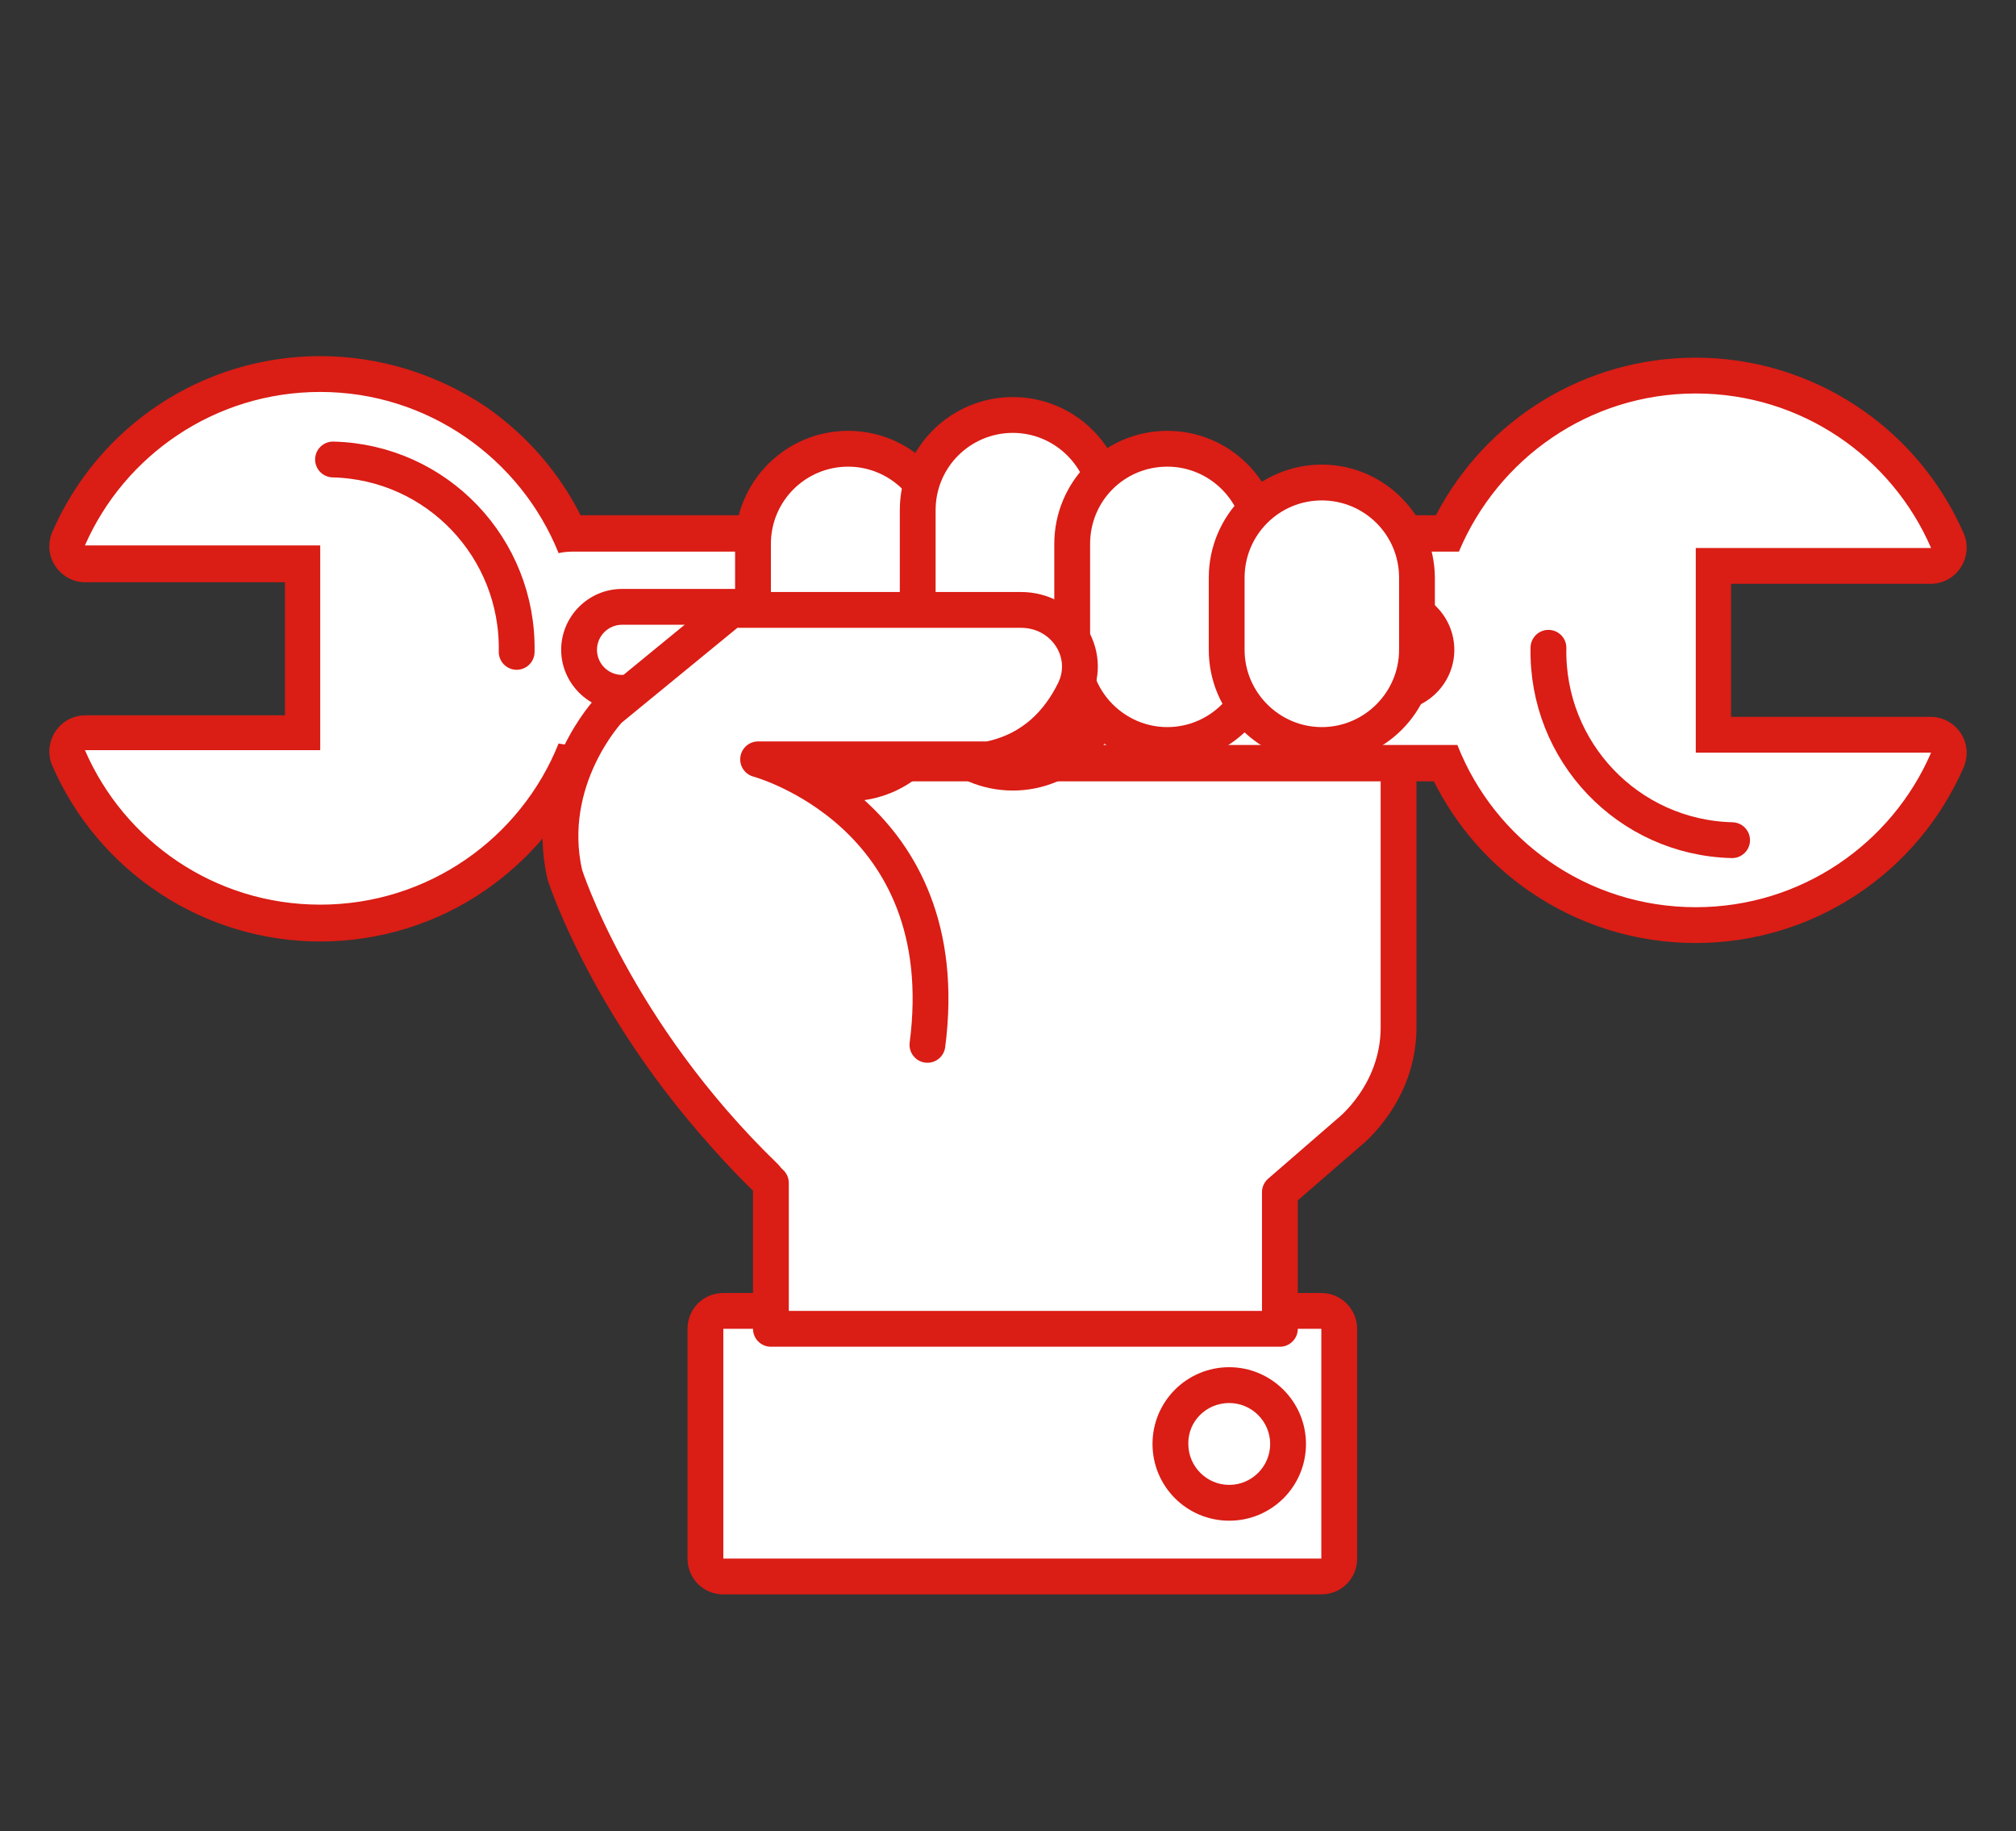<?xml version="1.0" encoding="utf-8"?>
<!-- Generator: Adobe Illustrator 26.2.1, SVG Export Plug-In . SVG Version: 6.00 Build 0)  -->
<svg version="1.1" id="Capa_1" xmlns="http://www.w3.org/2000/svg" xmlns:xlink="http://www.w3.org/1999/xlink" x="0px" y="0px"
	 viewBox="0 0 394.1 357.9" style="enable-background:new 0 0 394.1 357.9;" xml:space="preserve">
<rect x="0" y="0" width="394.1" height="357.9" fill="#333333" stroke="none"/>
<style type="text/css">
	.st0{fill:#FFFFFF;}
	.st1{fill:#DA1D15;}
	.st2{fill:#FFFFFF;stroke:#DA1D15;stroke-width:7;stroke-linecap:round;stroke-linejoin:round;stroke-miterlimit:10;}
</style>
<g>
	<path class="st0" d="M141.4,308.2c-1.9,0-3.5-1.6-3.5-3.5v-44.9c0-1.9,1.6-3.5,3.5-3.5h116.9c1.9,0,3.5,1.6,3.5,3.5v44.9
		c0,1.9-1.6,3.5-3.5,3.5H141.4z"/>
	<path class="st1" d="M258.3,259.7v44.9H141.4v-44.9H258.3 M258.3,252.7H141.4c-3.9,0-7,3.1-7,7v44.9c0,3.9,3.1,7,7,7h116.9
		c3.9,0,7-3.1,7-7v-44.9C265.3,255.9,262.2,252.7,258.3,252.7L258.3,252.7z"/>
</g>
<path class="st2" d="M121.1,139.9c0,0-13.4,12.3-8.5,32.2c0,0,10.8,33.3,38.1,59.1v28.5h99.5V233l13.5-11.7c0,0,9.7-7.5,9.7-20.5
	V127h-52.6"/>
<g>
	<path class="st0" d="M240.3,293.7c-6.3,0-11.5-5.2-11.5-11.5s5.2-11.5,11.5-11.5c6.4,0,11.5,5.2,11.5,11.5S246.6,293.7,240.3,293.7
		z"/>
	<path class="st1" d="M240.3,274.2c4.4,0,8,3.6,8,8c0,4.4-3.6,8-8,8s-8-3.6-8-8C232.2,277.8,235.8,274.2,240.3,274.2 M240.3,267.2
		c-8.3,0-15,6.7-15,15c0,8.3,6.7,15,15,15c8.3,0,15-6.7,15-15C255.3,273.9,248.5,267.2,240.3,267.2L240.3,267.2z"/>
</g>
<g>
	<g>
		<path class="st0" d="M331.5,180.9c-21.3,0-40.3-12.4-49-31.7H112.2c-0.3,0-0.6,0-0.8,0c-8.7,19.1-27.6,31.3-48.8,31.3
			c-21.4,0-40.7-12.7-49.2-32.3c-0.5-1.1-0.4-2.3,0.3-3.3c0.6-1,1.7-1.6,2.9-1.6h42.5v-33H16.6c-1.2,0-2.3-0.6-2.9-1.6
			c-0.6-1-0.8-2.2-0.3-3.3c8.5-19.6,27.9-32.3,49.2-32.3c21.2,0,40,12.2,48.8,31.3c0.3,0,0.5,0,0.8,0h170.7
			c8.8-18.8,27.6-30.8,48.6-30.8c21.4,0,40.7,12.7,49.2,32.3c0.5,1.1,0.4,2.3-0.3,3.3c-0.6,1-1.7,1.6-2.9,1.6H335v33h42.5
			c1.2,0,2.3,0.6,2.9,1.6c0.6,1,0.8,2.2,0.3,3.3C372.2,168.2,352.9,180.9,331.5,180.9z"/>
		<path class="st1" d="M62.6,76.6c21.1,0,39.2,13.1,46.6,31.5c0.9-0.2,1.9-0.3,3-0.3h172.2c0.3,0,0.5,0,0.8,0
			c7.6-18.1,25.4-30.9,46.3-30.9c20.6,0,38.3,12.4,46,30.2h-46v40h46c-7.7,17.8-25.4,30.2-46,30.2c-21.2,0-39.3-13.1-46.6-31.7
			c-0.2,0-0.3,0-0.4,0H112.2c-1.1,0-2.1-0.1-3-0.3c-7.4,18.5-25.5,31.5-46.6,31.5c-20.6,0-38.3-12.4-46-30.2h46v-40h-46
			C24.3,89,42,76.6,62.6,76.6 M62.6,69.6c-22.8,0-43.3,13.5-52.4,34.4c-0.9,2.2-0.7,4.7,0.6,6.6c1.3,2,3.5,3.2,5.9,3.2h39v26h-39
			c-2.4,0-4.6,1.2-5.9,3.2s-1.5,4.5-0.6,6.6c9.1,20.9,29.7,34.4,52.4,34.4c11.6,0,22.9-3.5,32.4-10.1c7.9-5.5,14.2-12.7,18.5-21.2
			h166.8c4.3,8.6,10.7,16,18.7,21.5c9.6,6.6,20.8,10.1,32.5,10.1c22.8,0,43.3-13.5,52.4-34.4c0.9-2.2,0.7-4.7-0.6-6.6
			c-1.3-2-3.5-3.2-5.9-3.2h-39v-26h39c2.4,0,4.6-1.2,5.9-3.2c1.3-2,1.5-4.5,0.6-6.6c-9.1-20.9-29.7-34.4-52.4-34.4
			c-21.6,0-41,12-50.8,30.8H113.5c-4.3-8.5-10.6-15.7-18.5-21.2C85.4,73.1,74.2,69.6,62.6,69.6L62.6,69.6z"/>
	</g>
	<g>
		<path class="st0" d="M121.6,135.4c-4.7,0-8.4-3.8-8.4-8.4s3.8-8.4,8.4-8.4h150.8c4.7,0,8.4,3.8,8.4,8.4s-3.8,8.4-8.4,8.4H121.6z"
			/>
		<path class="st1" d="M272.5,122.1c2.7,0,4.9,2.2,4.9,4.9c0,2.7-2.2,4.9-4.9,4.9H121.6c-2.7,0-4.9-2.2-4.9-4.9
			c0-2.7,2.2-4.9,4.9-4.9H272.5 M272.5,115.1H121.6c-6.6,0-11.9,5.4-11.9,11.9s5.4,11.9,11.9,11.9h150.8c6.6,0,11.9-5.4,11.9-11.9
			S279,115.1,272.5,115.1L272.5,115.1z"/>
	</g>
	<path class="st2" d="M65.1,89.8c20.3,0.5,36.3,17.3,35.9,37.6"/>
	<path class="st2" d="M338.6,164.2c-20.3-0.5-36.3-17.3-35.9-37.6"/>
</g>
<g>
	<path class="st0" d="M165.8,153.1c-10.3,0-18.6-8.3-18.6-18.6v-28.2c0-10.2,8.3-18.6,18.6-18.6c10.2,0,18.6,8.3,18.6,18.6v28.2
		C184.4,144.7,176.1,153.1,165.8,153.1z"/>
	<path class="st1" d="M165.8,91.2c8.3,0,15.1,6.8,15.1,15.1v28.2c0,8.3-6.8,15.1-15.1,15.1c-8.3,0-15.1-6.7-15.1-15.1v-28.2
		C150.7,97.9,157.5,91.2,165.8,91.2 M165.8,84.2c-12.2,0-22.1,9.9-22.1,22.1v28.2c0,12.2,9.9,22.1,22.1,22.1
		c12.2,0,22.1-9.9,22.1-22.1v-28.2C187.9,94.1,178,84.2,165.8,84.2L165.8,84.2z"/>
</g>
<g>
	<path class="st0" d="M198,151c-10.2,0-18.6-8.3-18.6-18.6V99.7c0-10.2,8.3-18.6,18.6-18.6c10.2,0,18.6,8.3,18.6,18.6v32.7
		C216.6,142.6,208.3,151,198,151z"/>
	<path class="st1" d="M198,84.6c8.3,0,15.1,6.8,15.1,15.1v32.7c0,8.3-6.8,15.1-15.1,15.1c-8.3,0-15.1-6.8-15.1-15.1V99.7
		C182.9,91.3,189.7,84.6,198,84.6 M198,77.6c-12.2,0-22.1,9.9-22.1,22.1v32.7c0,12.2,9.9,22.1,22.1,22.1c12.2,0,22.1-9.9,22.1-22.1
		V99.7C220.1,87.5,210.2,77.6,198,77.6L198,77.6z"/>
</g>
<g>
	<path class="st0" d="M228.2,145.5c-10.2,0-18.6-8.3-18.6-18.6v-20.7c0-10.2,8.3-18.6,18.6-18.6c10.2,0,18.6,8.3,18.6,18.6V127
		C246.8,137.2,238.4,145.5,228.2,145.5z"/>
	<path class="st1" d="M228.2,91.2c8.3,0,15.1,6.8,15.1,15.1V127c0,8.3-6.8,15.1-15.1,15.1c-8.3,0-15.1-6.8-15.1-15.1v-20.7
		C213.1,97.9,219.8,91.2,228.2,91.2 M228.2,84.2c-12.2,0-22.1,9.9-22.1,22.1V127c0,12.2,9.9,22.1,22.1,22.1
		c12.2,0,22.1-9.9,22.1-22.1v-20.7C250.3,94.1,240.4,84.2,228.2,84.2L228.2,84.2z"/>
</g>
<g>
	<path class="st0" d="M258.4,145.6c-10.3,0-18.6-8.3-18.6-18.6v-14.1c0-10.2,8.3-18.6,18.6-18.6c10.2,0,18.6,8.3,18.6,18.6V127
		C276.9,137.2,268.6,145.6,258.4,145.6z"/>
	<path class="st1" d="M258.4,97.8c8.3,0,15.1,6.7,15.1,15.1V127c0,8.3-6.8,15.1-15.1,15.1c-8.3,0-15.1-6.8-15.1-15.1v-14.1
		C243.3,104.6,250,97.8,258.4,97.8 M258.4,90.8c-12.2,0-22.1,9.9-22.1,22.1V127c0,12.2,9.9,22.1,22.1,22.1
		c12.2,0,22.1-9.9,22.1-22.1v-14.1C280.4,100.7,270.5,90.8,258.4,90.8L258.4,90.8z"/>
</g>
<path class="st2" d="M181.3,204.2c5.9-45.4-33.1-55.8-33.1-55.8h45.1c8.8-1.8,13.8-7.5,16.7-13.4c3.6-7.4-2-15.8-10.4-15.8h-56.7
	l-23.8,19.5c0,0-12.9,13.6-8.7,32.2c0,0,9.7,30.6,39.2,59.1"/>
</svg>
